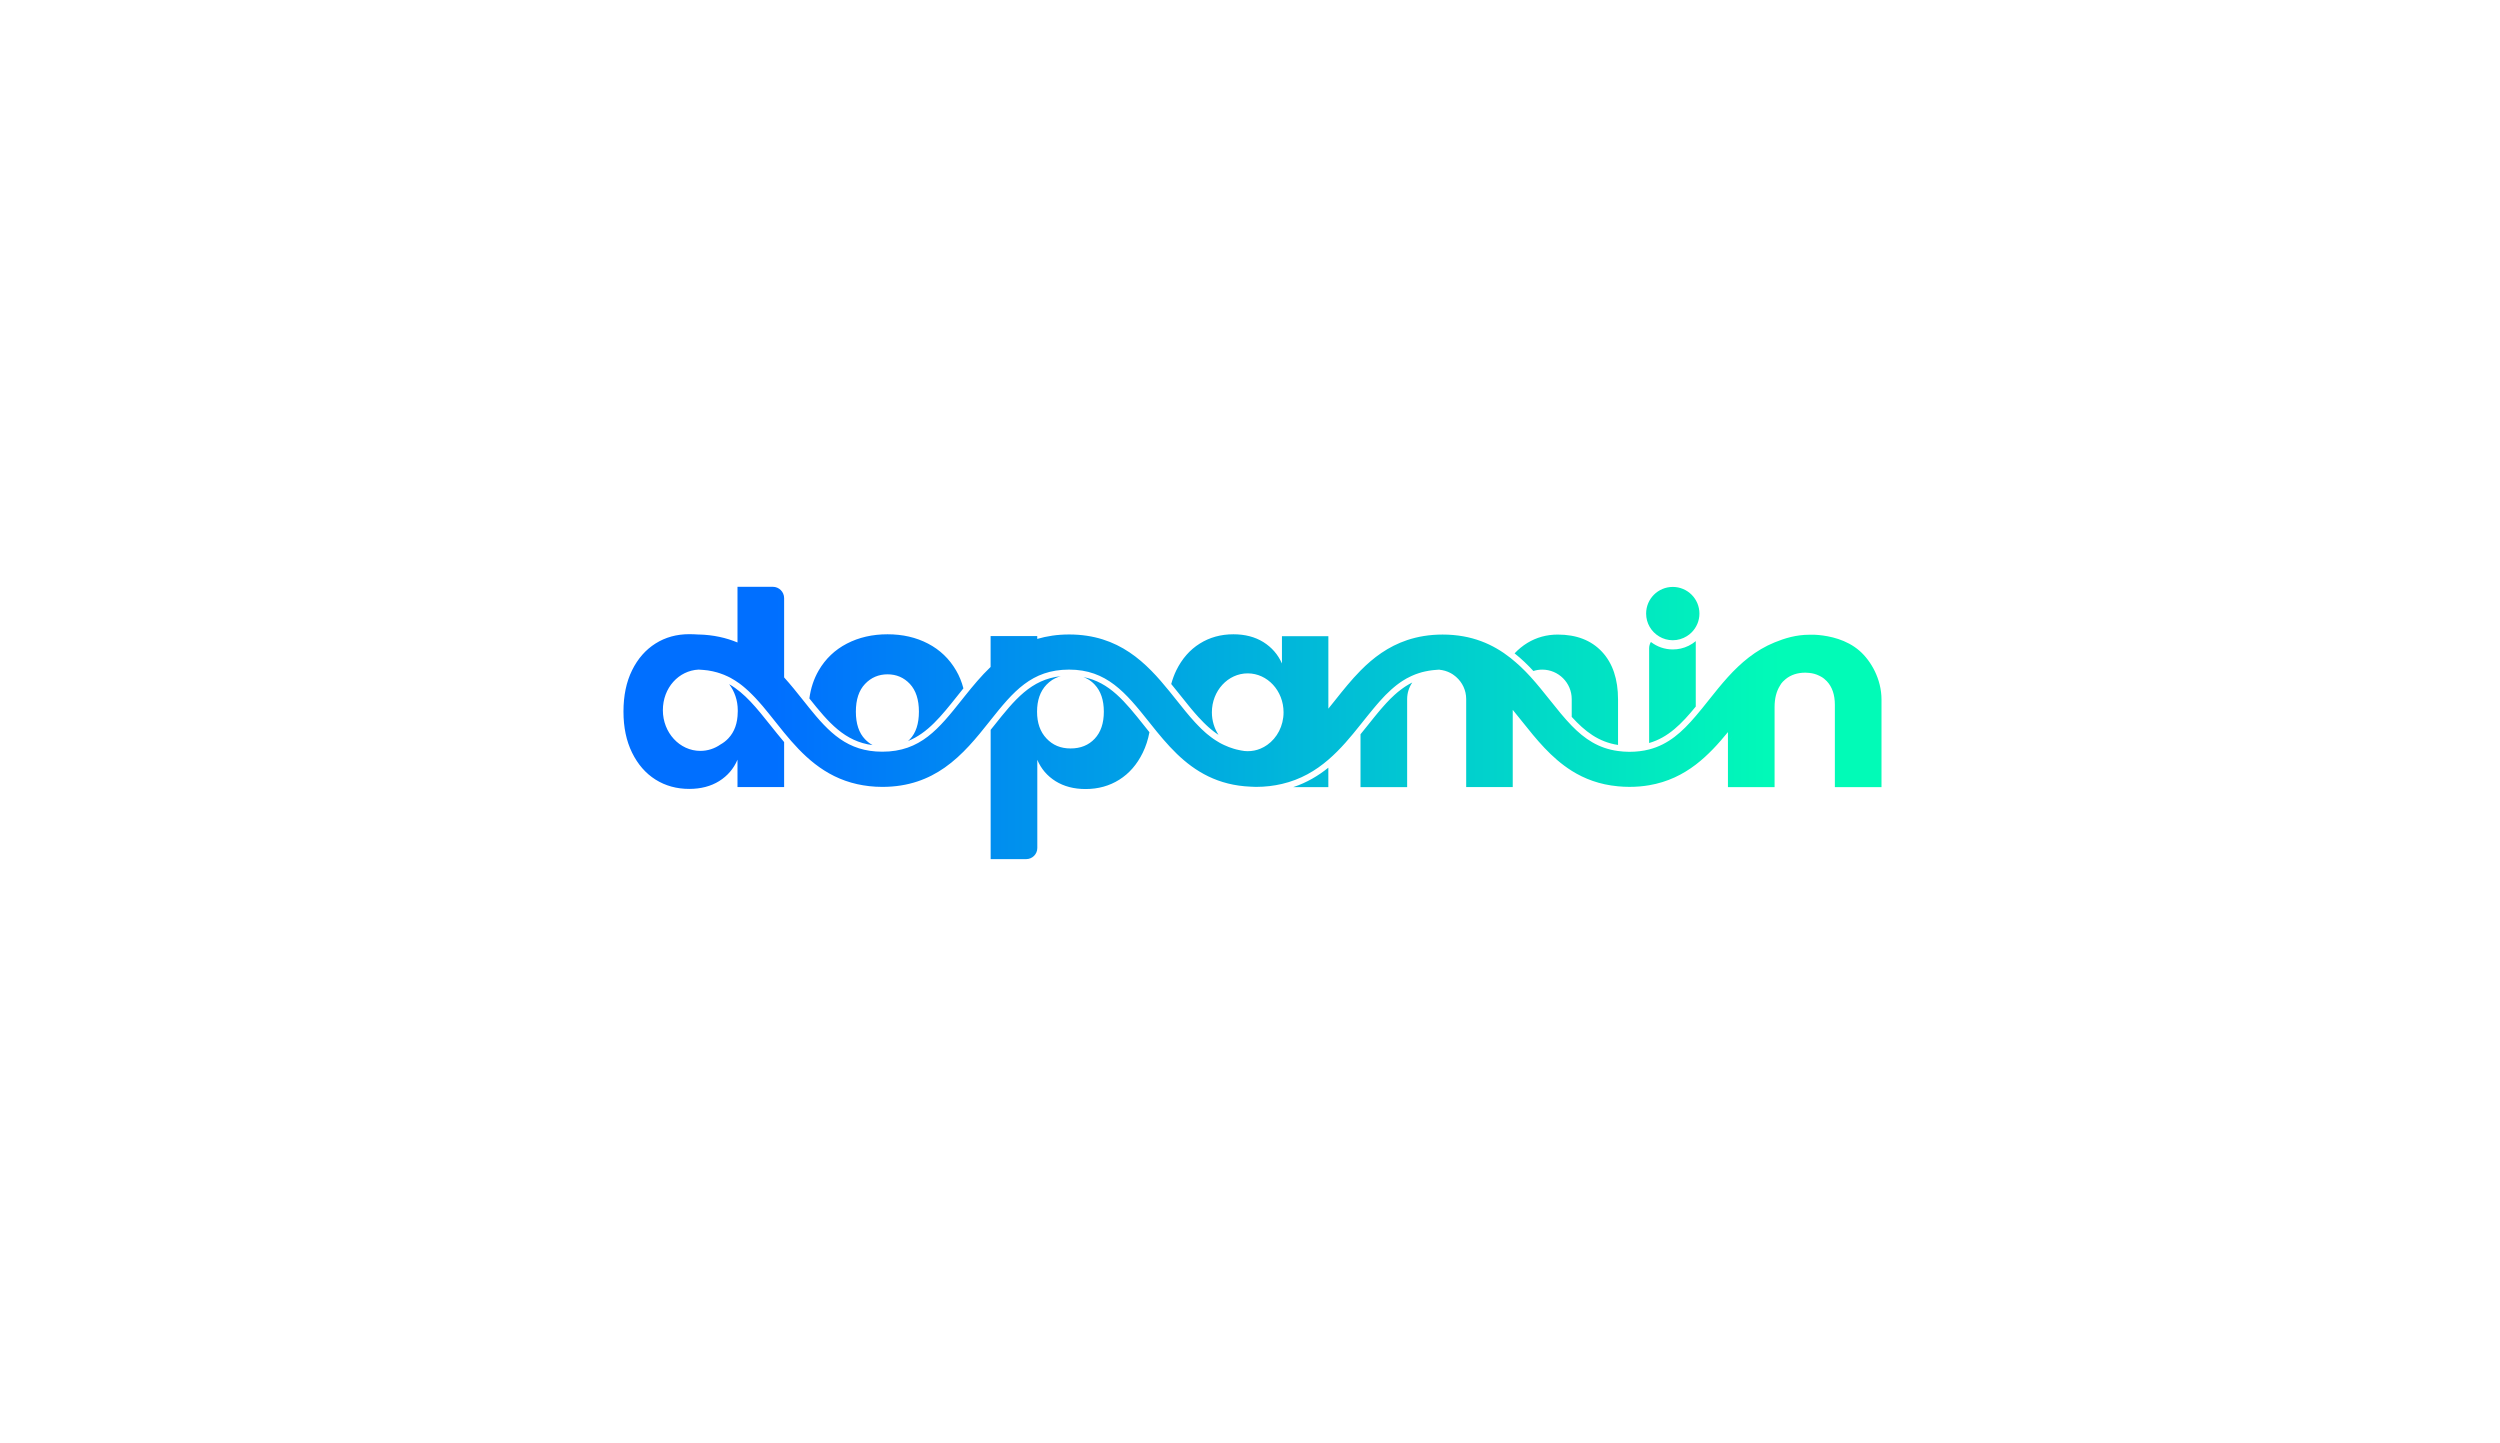 <svg width="409" height="236" viewBox="0 0 409 236" fill="none" xmlns="http://www.w3.org/2000/svg">
<path d="M409 0H0V236H409V0Z" fill="white"/>
<path d="M274.949 106.112C275.875 105.907 276.719 105.478 277.427 104.889V115.593C275.123 118.416 272.927 120.653 269.798 121.558V106.071C269.798 105.686 269.903 105.332 270.087 105.026C271.078 105.792 272.321 106.248 273.669 106.248C274.111 106.248 274.534 106.2 274.952 106.108L274.949 106.112ZM177.244 110.766C177.476 110.858 177.701 110.956 177.912 111.075C178.348 111.314 178.739 111.624 179.093 112.001C180.091 113.064 180.588 114.538 180.588 116.427C180.588 118.317 180.091 119.791 179.093 120.853C178.096 121.916 176.781 122.447 175.144 122.447C173.506 122.447 172.223 121.899 171.201 120.809C170.17 119.72 169.662 118.259 169.662 116.427C169.662 114.596 170.17 113.098 171.201 112.022C171.777 111.419 172.444 110.984 173.196 110.728C173.316 110.687 173.442 110.657 173.561 110.623C168.665 111.137 165.975 114.507 162.652 118.681C162.462 118.92 162.268 119.165 162.07 119.403V140.552H167.885C168.89 140.552 169.703 139.739 169.703 138.734V124.306C170.33 125.787 171.327 126.948 172.696 127.806C174.065 128.657 175.702 129.086 177.605 129.086C179.658 129.086 181.497 128.578 183.114 127.56C184.738 126.542 186.015 125.068 186.951 123.155C187.455 122.13 187.822 121.007 188.047 119.791C187.751 119.42 187.451 119.052 187.162 118.681C184.064 114.797 181.527 111.613 177.244 110.766ZM250.862 109.775C251.318 109.629 251.805 109.55 252.308 109.55C254.971 109.55 257.133 111.712 257.133 114.374V117.282C259.288 119.648 261.521 121.391 264.711 121.875V114.436C264.711 111.106 263.833 108.502 262.083 106.626C260.326 104.75 257.916 103.817 254.848 103.817C253.037 103.817 251.379 104.273 249.874 105.186C249.088 105.669 248.4 106.238 247.787 106.891C248.904 107.776 249.922 108.754 250.865 109.778L250.862 109.775ZM142.763 121.905C142.314 121.66 141.905 121.337 141.52 120.942C140.523 119.91 140.019 118.405 140.019 116.431C140.019 114.456 140.519 112.941 141.52 111.893C142.511 110.847 143.74 110.32 145.201 110.32C146.661 110.32 147.877 110.847 148.861 111.893C149.838 112.945 150.335 114.456 150.335 116.431C150.335 118.405 149.838 119.914 148.861 120.942C148.762 121.047 148.656 121.139 148.551 121.231C151.768 119.938 153.995 117.156 156.609 113.871C156.94 113.455 157.277 113.033 157.614 112.614C157.341 111.569 156.953 110.599 156.425 109.7C155.309 107.776 153.777 106.312 151.826 105.294C149.879 104.277 147.669 103.769 145.201 103.769C142.732 103.769 140.516 104.277 138.548 105.294C136.587 106.312 135.045 107.78 133.931 109.7C133.145 111.062 132.638 112.58 132.413 114.266C135.538 118.191 138.18 121.316 142.766 121.902L142.763 121.905ZM304.225 106.476C302.083 104.607 299.326 104.055 297.494 103.885C297 103.841 296.929 103.844 296.006 103.844C293.858 103.844 291.992 104.413 290.321 105.097C287.188 106.374 284.778 108.468 282.691 110.759C281.588 111.981 280.57 113.251 279.593 114.483C278.854 115.416 278.139 116.308 277.427 117.139C275.201 119.754 272.967 121.79 269.798 122.61C268.821 122.862 267.748 122.998 266.56 122.998C265.906 122.998 265.297 122.944 264.711 122.865C261.528 122.443 259.24 120.891 257.133 118.729L257.126 118.722C255.917 117.479 254.767 116.039 253.531 114.487C252.533 113.237 251.502 111.944 250.378 110.708C250.218 110.538 250.061 110.357 249.895 110.194C249.796 110.088 249.69 109.976 249.585 109.87C249.513 109.792 249.432 109.71 249.353 109.639C248.911 109.189 248.448 108.754 247.964 108.345C247.695 108.107 247.416 107.875 247.134 107.65C244.294 105.41 240.784 103.813 236.007 103.813C233.835 103.813 231.925 104.151 230.213 104.719C227.101 105.764 224.663 107.599 222.583 109.707C221.078 111.232 219.754 112.89 218.487 114.483C218.093 114.98 217.701 115.461 217.32 115.937V104.079H209.727V108.546C209.074 107.072 208.063 105.911 206.694 105.049C205.325 104.198 203.688 103.769 201.785 103.769C199.732 103.769 197.893 104.277 196.276 105.294C194.652 106.312 193.375 107.773 192.439 109.676C192.102 110.371 191.83 111.116 191.612 111.903C192.153 112.563 192.674 113.224 193.198 113.871C193.634 114.419 194.056 114.946 194.478 115.464C194.618 115.634 194.754 115.801 194.887 115.964C195.078 116.196 195.265 116.414 195.456 116.632C195.687 116.897 195.919 117.153 196.143 117.405C196.17 117.425 196.184 117.445 196.205 117.462C196.443 117.728 196.688 117.977 196.93 118.222C197.062 118.354 197.202 118.487 197.338 118.617C197.464 118.736 197.597 118.855 197.726 118.974C197.852 119.086 197.978 119.199 198.111 119.304C198.257 119.423 198.394 119.536 198.547 119.655C198.673 119.747 198.799 119.846 198.932 119.938C199.071 120.036 199.207 120.128 199.347 120.22C198.666 119.182 198.264 117.908 198.264 116.533C198.264 113.019 200.886 110.163 204.124 110.163C207.361 110.163 209.99 113.016 209.99 116.533C209.99 118.766 208.927 120.734 207.32 121.865C206.977 122.11 206.609 122.314 206.217 122.477C205.57 122.75 204.862 122.893 204.124 122.893C203.94 122.893 203.759 122.886 203.582 122.865C203.562 122.865 203.541 122.859 203.521 122.859C203.487 122.852 203.456 122.845 203.429 122.838C203.323 122.825 203.218 122.811 203.112 122.791C203.034 122.777 202.952 122.763 202.874 122.743C202.803 122.729 202.741 122.716 202.677 122.702C202.387 122.644 202.108 122.576 201.839 122.491C201.563 122.413 201.298 122.324 201.039 122.219C200.78 122.12 200.532 122.014 200.28 121.895C200.154 121.837 200.035 121.776 199.909 121.718C199.79 121.653 199.67 121.592 199.551 121.527C199.313 121.395 199.081 121.252 198.857 121.105C198.744 121.034 198.632 120.952 198.52 120.881C198.407 120.802 198.295 120.721 198.189 120.642C198.006 120.51 197.818 120.367 197.641 120.213C197.587 120.172 197.529 120.128 197.474 120.081C197.389 120.009 197.308 119.934 197.222 119.863C197.011 119.679 196.807 119.492 196.603 119.294C196.589 119.28 196.576 119.267 196.555 119.253C196.371 119.069 196.184 118.882 196 118.691C195.833 118.525 195.677 118.354 195.517 118.184C194.485 117.067 193.481 115.804 192.419 114.47C192.054 114.02 191.693 113.557 191.322 113.101C187.577 108.491 183.104 103.8 174.899 103.8C172.961 103.8 171.252 104.072 169.693 104.525V104.062H167.943C167.943 104.062 167.94 104.062 167.936 104.062H162.063V107.749V109.111C160.518 110.592 159.163 112.23 157.883 113.83C157.716 114.041 157.546 114.252 157.379 114.463C153.593 119.219 150.6 122.978 144.343 122.978C138.626 122.978 135.634 119.832 132.273 115.672V115.665C131.95 115.27 131.64 114.878 131.317 114.47C130.353 113.261 129.363 112.019 128.283 110.824V109.363V97.856C128.283 96.831 127.453 96 126.428 96H120.654V104.025V105.111C118.812 104.345 116.721 103.861 114.291 103.803V103.81C113.8 103.776 113.3 103.752 112.752 103.752C110.702 103.752 108.86 104.259 107.243 105.277C105.626 106.295 104.342 107.756 103.406 109.659C102.466 111.562 102 113.816 102 116.41C102 119.005 102.47 121.221 103.406 123.134C104.346 125.051 105.626 126.522 107.243 127.54C108.86 128.558 110.705 129.065 112.752 129.065C114.655 129.065 116.292 128.636 117.661 127.785C119.03 126.927 120.027 125.763 120.654 124.285V128.759H128.283V121.405C127.51 120.492 126.772 119.57 126.05 118.664C123.796 115.835 121.842 113.387 119.292 111.933C120.163 113.091 120.698 114.569 120.698 116.189V116.414C120.698 116.455 120.698 116.492 120.691 116.533C120.671 118.31 120.163 119.73 119.159 120.795C118.774 121.204 118.345 121.534 117.879 121.793C116.929 122.46 115.792 122.845 114.576 122.845C111.189 122.845 108.445 119.866 108.445 116.193C108.445 112.519 111.036 109.703 114.291 109.547L115.084 109.601C115.308 109.615 115.526 109.642 115.744 109.673C115.778 109.68 115.809 109.68 115.843 109.686C115.857 109.686 115.87 109.693 115.884 109.693C116.388 109.771 116.868 109.877 117.331 110.01C117.477 110.051 117.613 110.095 117.753 110.143C118.216 110.296 118.659 110.473 119.081 110.677C119.22 110.742 119.353 110.81 119.489 110.881C119.993 111.154 120.473 111.457 120.929 111.787C121.042 111.865 121.154 111.947 121.266 112.039C121.379 112.124 121.484 112.209 121.597 112.304C121.702 112.39 121.815 112.482 121.92 112.577C122.104 112.73 122.284 112.893 122.461 113.06C122.523 113.115 122.581 113.166 122.635 113.227C122.761 113.339 122.88 113.459 122.999 113.585C123.132 113.711 123.265 113.843 123.388 113.98C123.442 114.034 123.493 114.085 123.548 114.146C123.752 114.364 123.949 114.582 124.15 114.807C124.354 115.032 124.552 115.263 124.76 115.501C125.44 116.308 126.121 117.166 126.833 118.058C127.31 118.654 127.79 119.26 128.287 119.869C131.273 123.502 134.783 127.077 140.257 128.292C141.513 128.568 142.862 128.735 144.346 128.735C148.622 128.735 151.877 127.455 154.553 125.582C157.518 123.502 159.772 120.693 161.866 118.058C161.931 117.973 161.999 117.888 162.063 117.806C165.757 113.169 168.757 109.547 174.899 109.547C181.041 109.547 184.149 113.305 187.935 118.055C188.034 118.181 188.132 118.307 188.238 118.433C189.552 120.091 190.941 121.79 192.531 123.329C195.517 126.209 199.252 128.49 204.627 128.701C204.903 128.715 205.169 128.735 205.455 128.735C207.007 128.735 208.42 128.558 209.724 128.252C212.788 127.537 215.233 126.086 217.316 124.289C219.332 122.559 221.01 120.516 222.583 118.542C222.716 118.382 222.842 118.218 222.971 118.058C223.21 117.762 223.441 117.469 223.673 117.18C223.792 117.033 223.904 116.89 224.023 116.751C224.248 116.468 224.479 116.189 224.704 115.92C224.871 115.716 225.041 115.518 225.211 115.318C225.385 115.12 225.555 114.923 225.726 114.729C225.95 114.47 226.182 114.221 226.413 113.983C226.512 113.877 226.611 113.772 226.709 113.673C226.999 113.377 227.298 113.091 227.601 112.822C227.734 112.703 227.86 112.59 227.99 112.485C228.136 112.359 228.286 112.24 228.432 112.121C228.538 112.042 228.643 111.961 228.749 111.882C228.854 111.804 228.967 111.722 229.079 111.644C229.191 111.559 229.304 111.484 229.423 111.412C229.879 111.116 230.349 110.851 230.849 110.626C230.969 110.561 231.101 110.507 231.227 110.459C231.353 110.401 231.486 110.347 231.619 110.299C231.786 110.235 231.942 110.173 232.116 110.129C232.453 110.017 232.797 109.918 233.161 109.846C233.338 109.799 233.525 109.768 233.709 109.741C233.716 109.741 233.723 109.741 233.73 109.734H233.743C233.828 109.72 233.927 109.707 234.019 109.693C234.077 109.68 234.131 109.673 234.193 109.666C234.312 109.652 234.438 109.639 234.564 109.625C234.823 109.591 235.085 109.571 235.357 109.56H235.384C235.497 109.554 235.616 109.554 235.735 109.554C235.643 109.56 235.551 109.567 235.466 109.567C236.127 109.625 236.746 109.812 237.308 110.109C237.42 110.173 237.533 110.241 237.645 110.306C237.744 110.371 237.842 110.439 237.934 110.517C238.033 110.582 238.125 110.657 238.21 110.735C238.21 110.735 238.215 110.74 238.224 110.749C239.235 111.634 239.868 112.928 239.868 114.368V128.769H247.484V116.131C247.991 116.744 248.509 117.388 249.037 118.055C251.318 120.915 253.766 123.982 257.123 126.096C257.123 126.096 257.129 126.096 257.129 126.103C259.237 127.424 261.702 128.364 264.708 128.64C265.304 128.698 265.917 128.732 266.557 128.732C267.707 128.732 268.783 128.64 269.794 128.466C272.858 127.945 275.323 126.696 277.424 125.095C279.453 123.543 281.142 121.667 282.691 119.771V121.323C283.082 120.867 283.46 120.404 283.835 119.944C283.46 120.404 283.082 120.867 282.691 121.327V128.772H290.321V115.672C290.321 114.252 290.624 113.101 291.192 112.192C291.264 112.073 291.325 111.947 291.403 111.845C291.488 111.726 291.587 111.613 291.686 111.508C291.832 111.355 291.982 111.218 292.142 111.092C292.993 110.405 294.066 110.047 295.366 110.047C295.584 110.047 295.788 110.068 295.993 110.088C295.996 110.088 295.999 110.088 296.003 110.088C296.588 110.146 297.119 110.299 297.599 110.534C297.712 110.589 297.831 110.64 297.937 110.708C298.28 110.898 298.59 111.15 298.869 111.447C299.748 112.379 300.184 113.666 300.184 115.318V128.776H307.813V114.432C307.813 111.13 306.125 108.134 304.221 106.472L304.225 106.476ZM217.316 128.776V125.593C215.665 126.92 213.789 128.044 211.569 128.776H217.316ZM229.791 112.39C229.706 112.447 229.624 112.502 229.545 112.56C229.392 112.665 229.242 112.778 229.089 112.897C229.076 112.904 229.055 112.917 229.042 112.938C228.922 113.03 228.796 113.122 228.684 113.214C228.684 113.214 228.68 113.218 228.671 113.227C228.609 113.282 228.551 113.326 228.497 113.374C228.483 113.387 228.47 113.401 228.456 113.414C228.35 113.506 228.245 113.598 228.139 113.69C227.683 114.099 227.241 114.548 226.805 115.018C226.665 115.171 226.522 115.328 226.376 115.495C226.229 115.661 226.086 115.825 225.94 115.992C225.8 116.158 225.657 116.329 225.511 116.499C225.28 116.771 225.055 117.054 224.823 117.336C224.466 117.772 224.112 118.215 223.748 118.678C223.363 119.154 222.975 119.641 222.58 120.125V128.772H230.209V114.371C230.209 113.36 230.526 112.424 231.054 111.651C230.703 111.828 230.359 112.022 230.029 112.233C229.951 112.287 229.862 112.339 229.784 112.393L229.791 112.39ZM271.412 104.11C272.072 104.511 272.845 104.743 273.665 104.743C274.486 104.743 275.303 104.498 275.97 104.076C276.253 103.905 276.512 103.698 276.743 103.466C277.536 102.673 278.027 101.583 278.027 100.382C278.027 97.971 276.072 96.02 273.665 96.02C272.464 96.02 271.367 96.511 270.581 97.297C269.794 98.09 269.307 99.173 269.307 100.382C269.307 101.968 270.152 103.354 271.415 104.106L271.412 104.11Z" fill="url(#paint0_linear_1033_20458)"/>
<defs>
<linearGradient id="paint0_linear_1033_20458" x1="102.003" y1="118.283" x2="307.823" y2="118.283" gradientUnits="userSpaceOnUse">
<stop offset="0.12" stop-color="#006FFF"/>
<stop offset="0.92" stop-color="#01FBB7"/>
</linearGradient>
</defs>
</svg>
